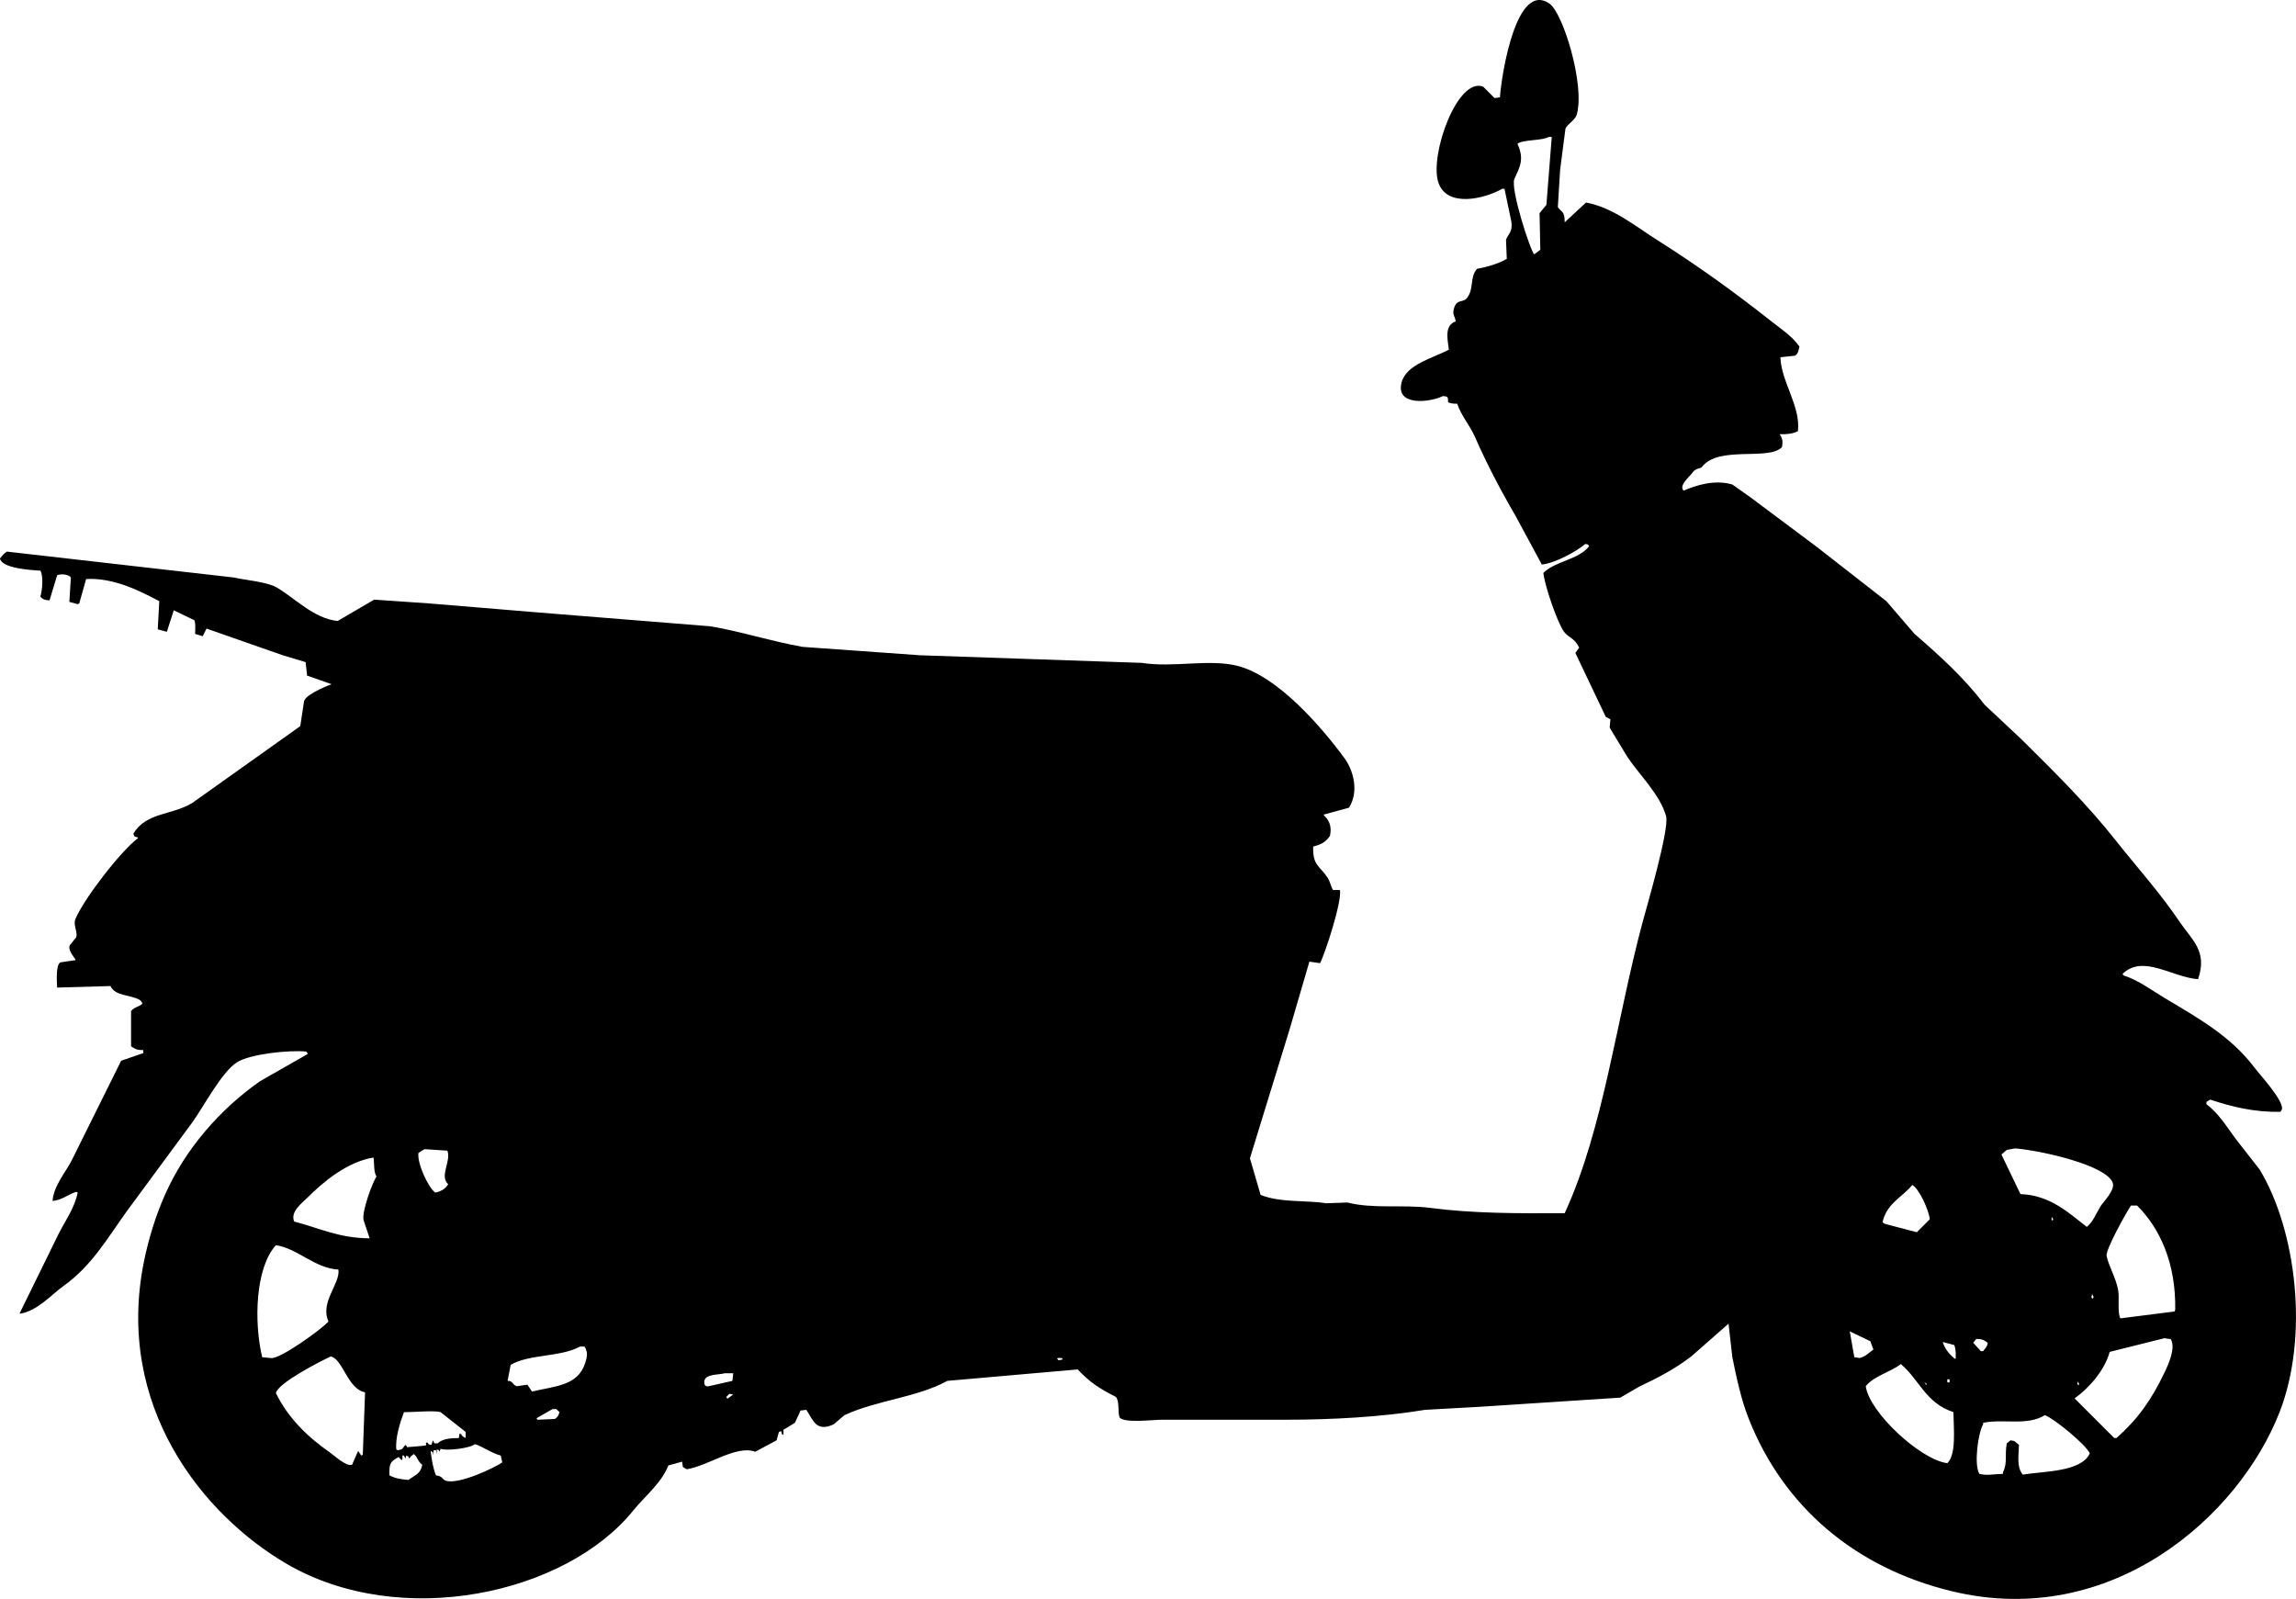 <?xml version="1.0" encoding="UTF-8"?>
<svg id="uuid-a2e6b15e-cf07-498f-92d5-6849980bf090" xmlns="http://www.w3.org/2000/svg" version="1.1" viewBox="0 0 3012.5 2097.8">
  <defs>
    <style>
      .cls-1 {
        fill: #000;
        fill-rule: evenodd;
        stroke-width: 0px;
      }
    </style>
  </defs>
  <g id="uuid-19c1764b-d17a-469a-b7b1-33bb0eea1116">
    <path class="cls-1" d="M2965,1534.7c-10.7-13.7-21.3-27.3-32-41-12.1-16.5-21.9-32.7-38-45v-3c1.7-1,3.3-2,5-3,27.7,9.2,57.3,16.7,92,16,.7-1,1.3-2,2-3,3.1-11.1-29.2-46-36-55-31.1-41.3-73.7-64.9-119-92-16.2-9.7-33.8-23.1-53-29-.3-.7-.7-1.3-1-2,26.6-25.9,64.9,4.4,99,7,12.8-36.9-8.2-51.6-24-75-26-38.6-55.9-71.5-84-107-37.6-47.6-81.1-90.6-124-133l-48-45c-27.2-35.7-58.4-63.9-92-93-12.3-14.3-24.7-28.7-37-43-30.3-23.7-60.7-47.3-91-71-29-21.7-58-43.3-87-65-8-5.7-16-11.3-24-17-24.1-7-48,1.3-64,8-6.7-6.9,7.8-18.1,12-24,4-5.7,10.2-4.7,12-7,21.8-28.6,87.6-7.8,105-26,1.7-7.8.4-12.3-3-17,10.7.2,17.6-.7,24-4,3.8-32.8-22-64.8-23-97,6.3-.7,12.7-1.3,19-2,4.5-2.6,4.6-6.4,6-12-9.7-14-24.8-23.5-38-34-47.4-37.5-96.4-72.8-149-106-27.9-17.6-57.4-42.3-93-49-9.3,8.7-18.7,17.3-28,26,0-15.4-4-12.5-9-20,1-16.3,2-32.7,3-49,2.3-18,4.7-36,7-54,3.1-6.7,12.8-10.7,15-19,10.5-38.9-18.1-132.6-36-145-42.8-29.7-62.4,89-65,123-2.3.3-4.7.7-7,1l-15-15c-33.6-13.1-70.2,88.8-59,125,10.7,34.6,61.2,22.1,84,9h3c3,14.3,6,28.7,9,43,2.2,14.1-4.8,16.7-7,24,.3,8.3.7,16.7,1,25-12.1,6.7-25.5,10.5-39,13-9.9,11-3.7,25.8-13,38-5.7,7.6-14.7,0-18,17v1c-.8,4.1,2.1,7,3,13-14.9,4.9-10.9,22.8-9,37-20.1,11-55.7,19.1-62,43-8.4,32,38.1,26.1,54,18,6.9.3,7,1,7,8,3.1,1.5,6.5,2.1,12,2,5.3,16.1,16.3,27.8,23,43,16,36.5,34.5,71.6,54,105,11.3,21,22.7,42,34,63,17.4-1.9,45.1-16.9,57-27,4.5.9,2.9-.1,5,3-13.7,17.8-44.2,19.2-60,35,1.7,16.5,18.3,65.1,27,77,6.3,8.6,13.6,7.7,20,21-1.7,2.3-3.3,4.7-5,7,13.3,28,26.7,56,40,84l6,3c-.3,3.7-.7,7.3-1,11,7.7,12.7,15.3,25.3,23,38,15.6,23.6,43,49.5,51,78,4.7,16.7-25.6,119.8-31,140-34,126.6-51.2,271-102,381-62.8.3-119.5.5-177-7-34.7-4.5-75.1,1.6-108-7-9.3.3-18.7.7-28,1-25.4-4.2-60.6-.5-86-11-4.7-16-9.3-32-14-48,17.3-56.3,34.7-112.7,52-169,8.7-29.7,17.3-59.3,26-89,4.7.7,9.3,1.3,14,2,6.7-12.6,29.4-82.7,26-96h-9c-2.6-4.2-3.9-11.2-7-16-10.6-16.1-19.8-15.8-19-41,11.6-3.1,16.1-5.8,22-14,2.8-12.7-1.3-20.9-8-27v-1l33-9c13.3-21.1,5.9-48.8-6-65-29.2-39.9-87.2-107.5-140-121-37.6-9.6-83.8,2.6-126-4-97-3.3-194-6.7-291-10-51.3-3.7-102.7-7.3-154-11-43.3-7.8-80.5-20.2-121-27-74.7-6-149.3-12-224-18-48.3-4-96.7-8-145-12-24-1.7-48-3.3-72-5-16,9.3-32,18.7-48,28-31-3-56.6-30.4-80-44-12.8-7.4-42.2-9.7-56-13-99.3-11.3-198.7-22.7-298-34-4.4,3.1-5.7,4.9-9,9,2.2,12.8,39.2,15.2,53,16,3.9,6.5,2.9,24.4,0,34,2.9,3.6,5.7,4.6,12,5,3.3-11,6.7-22,10-33,4-1.9,14.6-1.7,18,3-.7,10.7-1.3,21.3-2,32,3.7,1,7.3,2,11,3,.7-.3,1.3-.7,2-1,3-10.7,6-21.3,9-32,36.2-2.1,71.1,15.9,96,29-.7,12.3-1.3,24.7-2,37,3.7,1,7.3,2,11,3h1c3-9.3,6-18.7,9-28,9,4.3,18,8.7,27,13,1.8,4,1.2,10.4,1,18,3.3,1,6.7,2,10,3,1.7-3.3,3.3-6.7,5-10,33.3,11.7,66.7,23.3,100,35l30,9c.7,6,1.3,12,2,18h1s30.5,10.9,31,11c0,0-32.5,11.9-36,22-1.7,11-3.3,22-5,33-47.3,33.7-94.7,67.3-142,101-27.5,16.3-59.9,11.9-77,40,1.5,4.8,1.3,3.8,6,5v1c-22.4,16.8-70.8,79.3-82,106-3.3,7.8,3.3,17.4,1,24-2.7,3.3-5.3,6.7-8,10-3.7,5.3,3.7,14.2,7,19v1c-6.7,1-13.3,2-20,3-5.7,4.2-4.5,23.2-4,33,23.3-.7,46.7-1.3,70-2,5.9,13.2,25.8,11.3,38,18,2.4,1.7,2.6,2.4,4,5-4.5,4.5-11.3,4.5-15,10v46c4.9,3.2,7.1,5.2,16,5v4c-9.7,3.3-19.3,6.7-29,10-21.7,43.7-43.3,87.3-65,131-7.8,15.3-23.7,33.3-25,53,12.5-1.2,20.3-8.6,31-12,.7.3,1.3.7,2,1-4.1,20.3-16.5,37.2-25,54-17,34.7-34,69.3-51,104v1c23.9-4,41.1-25,58-37,35.9-25.6,56.5-61.3,82-97,29-39.3,58-78.7,87-118,14.5-20.4,38.2-65.5,58-78,17.6-11.1,69.5-16.3,91-14,.7,1,1.3,2,2,3l-63,36c-52.1,36.6-98.1,88.6-125,150-11.5,26.1-20.7,55.2-27,86-38.8,190.2,77.4,333,187,397,149.7,87.4,366.3,39.9,455-70,15-18.6,36.5-35.3,46-59,6-1.7,12-3.3,18-5,.3,2.3.7,4.7,1,7,1.7,1,3.3,2,5,3,28.1-4.3,65.2-32.3,90-23,9.3-5,18.7-10,28-15,1-3.7,2-7.3,3-11,1-.3,2-.7,3-1l1,4c.7.3,1.3.7,2,1v-7c.7-.3,1.3-.7,2-1,4.3-2.7,8.7-5.3,13-8,2.3-5,4.7-10,7-15v-1c2.7-.3,5.3-.7,8-1,9,13.6,12.9,29.7,36,19,4.7-4,9.3-8,14-12,42.4-19.7,94.9-23,135-45,57-5,114-10,171-15,16.1,16.9,27.4,24.4,50,36,5.2,5.2,2.3,19.4,5,27,6.1,7.8,43.3,3,56,3h161c62.6,0,126.7-3.6,184-13,24-1.3,48-2.7,72-4,61.3-4,122.7-8,184-12,8-4.7,16-9.3,24-14,25.8-12.2,47.7-23.7,69-40,16.3-14.3,32.7-28.7,49-43,1.7,14.7,3.3,29.3,5,44,5.9,29.1,11.9,56.8,22,82,45.3,113.4,138.1,194.1,266,225,209.7,50.6,376.9-98.7,430-235,39.1-100.4,21.6-239.1-26-318ZM2029,268.7c-3,3.7-6,7.3-9,11,.3,16,.7,32,1,48-2.7,2-5.3,4-8,6-4.8-4-31.7-86.4-26-99,7-15.4,13.4-25.8,4-46,6.7-5.8,31.9-3.8,41-9h4c-2.3,29.7-4.7,59.3-7,89ZM549,1512.7c2.7-1.7,5.3-3.3,8-5,10,.7,20,1.3,30,2,5.3,14.1-10.8,32.7,1,44-3.3,5.8-9.4,9.6-17,11-9.5-7.2-23.8-38.6-22-52ZM355,1781.7c-3.7-.3-7.3-.7-11-1-11.1-46.8-8.9-117.4,18-147,28.6,4.3,50.8,30.2,82,32,2.8,18.1-24.6,43-13,68-7.9,9.6-65.9,51.4-76,48ZM476,1908.7c-.7.3-1.3.7-2,1-1.3-2-2.7-4-4-6-.7.9-8,18-8,18-7.2,3.3-24.9-13.2-29-16-29-20-55-45.2-71-78,2.7-13.2,58-41.6,72-48,15.7,3.1,22.4,43.2,45,47-1,27.3-2,54.7-3,82ZM477,1600.7c2.7,8,5.3,16,8,24-40.6-.2-66.7-13.8-99-22-5.5-12.7,10-24,17-31,20.9-20.9,52.4-47.4,87-53,1.5,9.6-.1,17.8,4,25-4.8,6.3-19.5,45.6-17,57ZM536,1941.7c-11.3-1-17.4-2.1-25-6-.8-16.6,2.1-18.5,12-24,1.3,1.3,2.7,2.7,4,4,.3-.3.7-.7,1-1v-5h2c.7,1.3,1.3,2.7,2,4,.3-1.3.7-2.7,1-4,3.7,1.7,2.3.4,4,4,2.9-4.7,3.1-3.3,6-6,4.9,4.1,5.3,10.1,11,14-2.2,12.6-10,13.6-18,20ZM561,1892.7c-5-.5.4,1.9-3,4h-1c-.6.2-22.8,2.1-23,2,0,0-1.1-4.3-3-2-3.7,4.4-1.9,4.6-9,6-.7-.3-1.3-.7-2-1-1.6-15,5-35.7,10-49,11.3.3,39-2.5,48,0,11,8.7,22,17.3,33,26v8c-3.2-1.7-4.2-1.8-6-5-.7-.3-1.3-.7-2-1-.3,2-.7,4-1,6-9.9.3-20.5.3-28,7h-4c-.7-1.3-1.3-2.7-2-4-.7,2-1.3,4-2,6-4.5-.9-2.9.1-5-3ZM585,1942.7c-5.1-1.7-3.9-6-13-7-4-10.3-5.4-19.5-7-32,3.7,2,2.6.8,3,6,.3-2.3.7-4.7,1-7h3c.3,1.7.7,3.3,1,5v-6c3.8,1.4,2.1,0,4,3,.3-1.3.7-2.7,1-4,6.7,3.4,39.9-.7,45-6,10.3,3,21,11.5,34,15,.7,3,1.3,6,2,9-8.7,6.3-57,29.6-74,24ZM728,1861.7c-7.7.3-15.3.7-23,1-.3-.7-.7-1.3-1-2l21-12h5c1.3,1.3,2.7,2.7,4,4-1.2,5.2-2.5,6.4-6,9ZM768,1787.7c-9.5,30.4-38.4,30.6-70,38l-6-9c-4.7.7-9.3,1.3-14,2-5.8-1.8-5-7.4-12-7,1.3-7,2.7-14,4-21,24.7-14.4,65.3-9.9,91-24h6c4.3,7.2,3.7,12.5,1,21ZM955,1834.7h-1c-.3-.7-.7-1.3-1-2,1.3-1.3,2.7-2.7,4-4,1.7.3,3.3.7,5,1-2.3,1.7-4.7,3.3-7,5ZM961,1811.7c-10.3,2.3-20.7,4.7-31,7-3,.6-5.8.1-6-5-.4-11.4,18.3-9.5,27-12h11c-.3,3.3-.7,6.7-1,10ZM1394,1783.7c-1.7.3-3.3.7-5,1l-2-2,1-1h5l1,1v1ZM2509,1554.7c9.1,4.8,21.8,33.1,23,45-5.7,5.7-11.3,11.3-17,17-14-3.7-28-7.3-42-11-1-.7-2-1.3-3-2,5.4-24.9,25.6-32.6,39-49ZM2528,1815.7v1h-1c-.7-1-1.3-2-2-3,1,.7,2,1.3,3,2ZM2433,1780.7c-2-11.3-4-22.7-6-34,9,4.3,18,8.7,27,13,1.3,3.7,2.7,7.3,4,11-5.8,3.9-10.2,9.2-18,11-2.3-.3-4.7-.7-7-1ZM2555,1919.7c-35.1-4.4-102.5-66.7-107-101,10.4-13.3,32.6-18.6,46-29,24.1,20,32.4,51.1,69,63,.4,23,3.9,55.7-8,67ZM2555,1813.7v-4h3v4h-3ZM2566,1782.7h-1c-6.6-4.8-13.5-13.2-16-22,5,1.3,10,2.7,15,4,2,4.1,2.3,11.1,2,18ZM2633,1508.7c3.7-.7,7.3-1.3,11-2,36.3,3.1,119.7,22.4,128,45,3.6,9.8-12.6,25.4-16,31-5.8,9.5-9.6,20.2-18,27-23-17.8-48.1-41.8-87-43-8.3-17.3-16.7-34.7-25-52,2.3-2,4.7-4,7-6ZM2747,1701.7l-1,2c-.7-.3-1.3-.7-2-1,.3-1.7.7-3.3,1-5l2,4ZM2728,1815.7c-.3.7-.7,1.3-1,2-1.9-2.7-1.2-1.7-1-5,.7,1,1.3,2,2,3ZM2694,1599.7l-1,2c-1.9-2.7-1.2-1.7-1-5,.7,1,1.3,2,2,3ZM2593,1756.7c5.9,0,8.8.7,12,3,1,.7,2,1.3,3,2-.4,4.9-2.7,6.7-6,11h-3c-3.3-3.7-6.7-7.3-10-11,1.3-1.7,2.7-3.3,4-5ZM2654,1934.7c-8.1-10.3-5.5-23.1-5-39-2-1.7-4-3.3-6-5-1.7-.3-3.3-.7-5-1-1.7,1.3-3.3,2.7-5,4-2.9,16.2,1.3,25.1-5,38v2c-12.3.3-20.7,2.6-31,0-7.3-12.3-1.6-53.8,5-65v-2c27.1-5.5,57.7,4.4,81-10,12.6,4.7,53.4,38.4,59,50-10.9,24.8-60.9,23.4-88,28ZM2840,1800.7c-17.1,35.9-35.2,61.4-63,86h-3l-41-41c-3.7-3.7-7.3-7.3-11-11,18.4-13,39.6-36.8,46-61l72-18c2,.3,4,.7,6,1h2c7.1,11.1-2.6,32.7-8,44ZM2854,1718.7l-1,2c-23.7,3-47.3,6-71,9-4.2-9.2-.8-26.8-3-38-3.2-15.9-12.4-31-15-44-1.6-8.1,26.9-58.9,32-66h8c30.2,30,51.2,76.3,50,137Z"/>
  </g>
</svg>